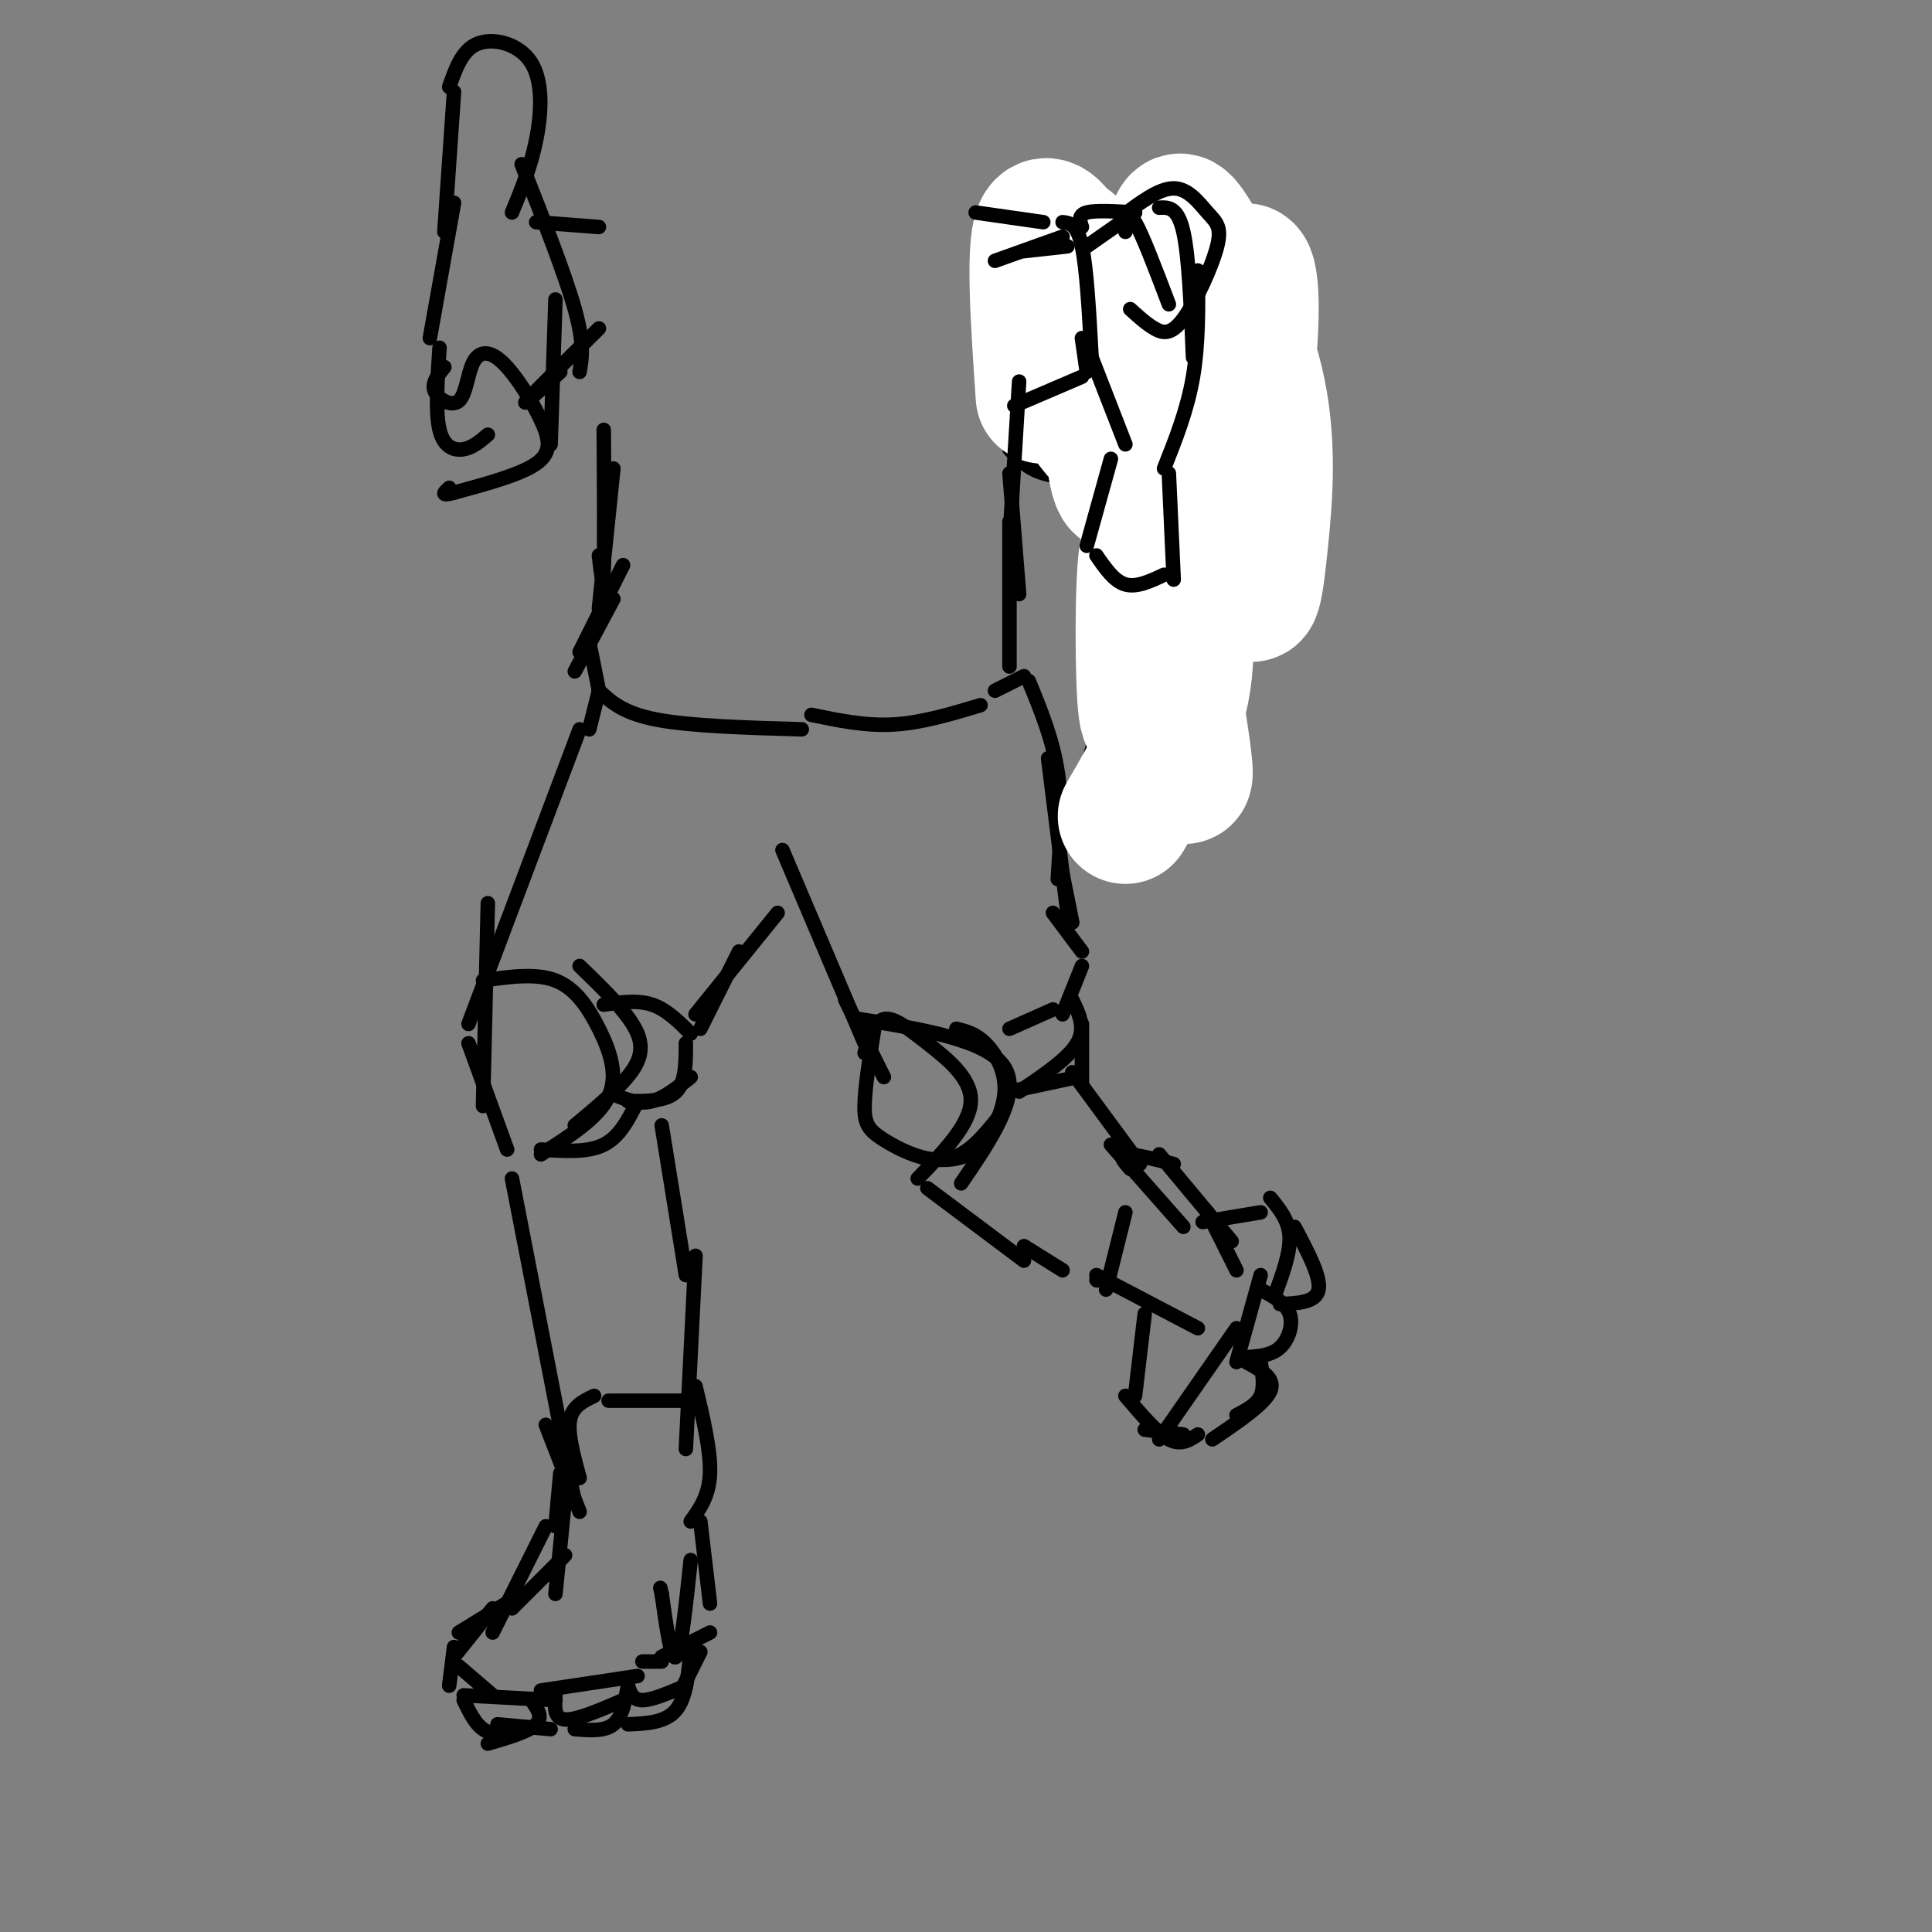 <svg viewBox='0 0 400 400' version='1.1' xmlns='http://www.w3.org/2000/svg' xmlns:xlink='http://www.w3.org/1999/xlink'><rect x="0" y="0" width="400" height="400" fill="#808080" stroke="none"/><g fill='none' stroke='rgb(0,0,0)' stroke-width='3' stroke-linecap='round' stroke-linejoin='round'><path d='M119,311c0.000,0.000 -13.000,-67.000 -13,-67'/><path d='M137,233c0.000,0.000 5.000,31.000 5,31'/><path d='M144,260c0.000,0.000 -2.000,40.000 -2,40'/><path d='M105,238c0.000,0.000 -8.000,-22.000 -8,-22'/><path d='M100,229c0.000,0.000 1.000,-42.000 1,-42'/><path d='M97,212c0.000,0.000 23.000,-61.000 23,-61'/><path d='M100,203c5.464,-0.786 10.929,-1.571 15,0c4.071,1.571 6.750,5.500 9,10c2.250,4.500 4.071,9.571 2,14c-2.071,4.429 -8.036,8.214 -14,12'/><path d='M112,238c4.833,0.333 9.667,0.667 13,-1c3.333,-1.667 5.167,-5.333 7,-9'/><path d='M119,233c3.622,-3.000 7.244,-6.000 10,-9c2.756,-3.000 4.644,-6.000 3,-10c-1.644,-4.000 -6.822,-9.000 -12,-14'/><path d='M125,208c3.500,-0.500 7.000,-1.000 10,0c3.000,1.000 5.500,3.500 8,6'/><path d='M142,216c0.000,4.000 0.000,8.000 -2,10c-2.000,2.000 -6.000,2.000 -10,2'/><path d='M128,227c2.250,0.833 4.500,1.667 7,1c2.500,-0.667 5.250,-2.833 8,-5'/><path d='M145,213c0.000,0.000 8.000,-16.000 8,-16'/><path d='M144,210c0.000,0.000 17.000,-21.000 17,-21'/><path d='M162,176c0.000,0.000 17.000,40.000 17,40'/><path d='M175,207c0.000,0.000 8.000,16.000 8,16'/><path d='M178,211c13.250,2.167 26.500,4.333 30,10c3.500,5.667 -2.750,14.833 -9,24'/><path d='M179,218c1.006,-3.262 2.012,-6.524 4,-7c1.988,-0.476 4.958,1.833 9,5c4.042,3.167 9.155,7.190 9,12c-0.155,4.810 -5.577,10.405 -11,16'/><path d='M181,213c-0.976,6.143 -1.952,12.286 -2,16c-0.048,3.714 0.833,5.000 4,7c3.167,2.000 8.619,4.714 13,4c4.381,-0.714 7.690,-4.857 11,-9'/><path d='M198,213c1.964,0.482 3.929,0.964 6,3c2.071,2.036 4.250,5.625 4,10c-0.250,4.375 -2.929,9.536 -6,12c-3.071,2.464 -6.536,2.232 -10,2'/><path d='M209,213c0.000,0.000 9.000,-4.000 9,-4'/><path d='M222,207c1.417,2.917 2.833,5.833 1,9c-1.833,3.167 -6.917,6.583 -12,10'/><path d='M209,226c0.000,0.000 14.000,-3.000 14,-3'/><path d='M224,224c0.000,0.000 0.000,-12.000 0,-12'/><path d='M220,210c0.000,0.000 4.000,-10.000 4,-10'/><path d='M224,197c0.000,0.000 -6.000,-8.000 -6,-8'/><path d='M222,191c0.000,0.000 -2.000,-10.000 -2,-10'/><path d='M221,189c0.000,0.000 -4.000,-32.000 -4,-32'/><path d='M219,182c0.500,-7.583 1.000,-15.167 0,-22c-1.000,-6.833 -3.500,-12.917 -6,-19'/><path d='M192,246c0.000,0.000 20.000,15.000 20,15'/><path d='M212,258c0.000,0.000 8.000,5.000 8,5'/><path d='M222,222c0.000,0.000 14.000,19.000 14,19'/><path d='M230,237c0.000,0.000 15.000,17.000 15,17'/><path d='M227,265c0.000,0.000 0.100,0.100 0.1,0.1'/><path d='M229,267c0.000,0.000 4.000,-16.000 4,-16'/><path d='M234,242c-1.250,-1.417 -2.500,-2.833 -1,-3c1.500,-0.167 5.750,0.917 10,2'/><path d='M250,251c0.000,0.000 6.000,12.000 6,12'/><path d='M240,239c0.000,0.000 15.000,18.000 15,18'/><path d='M227,264c0.000,0.000 21.000,11.000 21,11'/><path d='M249,253c0.000,0.000 12.000,-2.000 12,-2'/><path d='M263,248c1.917,2.333 3.833,4.667 4,8c0.167,3.333 -1.417,7.667 -3,12'/><path d='M261,264c0.000,0.000 -5.000,18.000 -5,18'/><path d='M237,272c0.000,0.000 -2.000,17.000 -2,17'/><path d='M233,289c3.250,3.833 6.500,7.667 9,9c2.500,1.333 4.250,0.167 6,-1'/><path d='M256,275c0.000,0.000 -16.000,23.000 -16,23'/><path d='M237,296c0.000,0.000 8.000,1.000 8,1'/><path d='M258,282c3.083,1.667 6.167,3.333 5,6c-1.167,2.667 -6.583,6.333 -12,10'/><path d='M256,293c2.083,-1.083 4.167,-2.167 5,-4c0.833,-1.833 0.417,-4.417 0,-7'/><path d='M261,267c2.600,1.378 5.200,2.756 6,5c0.800,2.244 -0.200,5.356 -2,7c-1.800,1.644 -4.400,1.822 -7,2'/><path d='M268,254c2.750,5.167 5.500,10.333 5,13c-0.500,2.667 -4.250,2.833 -8,3'/><path d='M120,306c-1.250,-4.583 -2.500,-9.167 -2,-12c0.500,-2.833 2.750,-3.917 5,-5'/><path d='M126,290c0.000,0.000 17.000,0.000 17,0'/><path d='M144,287c1.583,6.667 3.167,13.333 3,18c-0.167,4.667 -2.083,7.333 -4,10'/><path d='M113,295c0.000,0.000 7.000,18.000 7,18'/><path d='M116,305c0.000,0.000 -1.000,11.000 -1,11'/><path d='M117,310c0.000,0.000 -2.000,20.000 -2,20'/><path d='M117,322c0.000,0.000 -11.000,11.000 -11,11'/><path d='M113,316c0.000,0.000 -11.000,22.000 -11,22'/><path d='M108,330c0.000,0.000 -13.000,8.000 -13,8'/><path d='M102,333c0.000,0.000 -8.000,10.000 -8,10'/><path d='M94,341c0.000,0.000 -1.000,8.000 -1,8'/><path d='M95,345c0.000,0.000 7.000,6.000 7,6'/><path d='M96,351c0.000,0.000 19.000,1.000 19,1'/><path d='M112,350c0.000,0.000 20.000,-3.000 20,-3'/><path d='M137,344c0.000,0.000 -4.000,0.000 -4,0'/><path d='M137,343c0.000,0.000 10.000,-5.000 10,-5'/><path d='M147,332c0.000,0.000 -2.000,-17.000 -2,-17'/><path d='M143,323c-1.000,9.417 -2.000,18.833 -3,20c-1.000,1.167 -2.000,-5.917 -3,-13'/><path d='M137,330c-0.500,-2.167 -0.250,-1.083 0,0'/><path d='M96,352c1.167,2.417 2.333,4.833 4,6c1.667,1.167 3.833,1.083 6,1'/><path d='M110,352c1.250,1.750 2.500,3.500 1,5c-1.500,1.500 -5.750,2.750 -10,4'/><path d='M103,357c0.000,0.000 11.000,1.000 11,1'/><path d='M115,351c-0.167,2.417 -0.333,4.833 2,5c2.333,0.167 7.167,-1.917 12,-4'/><path d='M130,349c-0.583,3.250 -1.167,6.500 -3,8c-1.833,1.500 -4.917,1.250 -8,1'/><path d='M130,349c0.500,1.500 1.000,3.000 3,3c2.000,0.000 5.500,-1.500 9,-3'/><path d='M143,341c-0.417,5.167 -0.833,10.333 -3,13c-2.167,2.667 -6.083,2.833 -10,3'/><path d='M141,350c0.000,0.000 4.000,-8.000 4,-8'/><path d='M122,151c0.000,0.000 2.000,-8.000 2,-8'/><path d='M124,143c2.500,2.333 5.000,4.667 12,6c7.000,1.333 18.500,1.667 30,2'/><path d='M168,148c5.583,1.167 11.167,2.333 17,2c5.833,-0.333 11.917,-2.167 18,-4'/><path d='M206,143c0.000,0.000 6.000,-3.000 6,-3'/><path d='M124,143c0.000,0.000 -2.000,-10.000 -2,-10'/><path d='M119,139c0.000,0.000 8.000,-15.000 8,-15'/><path d='M120,135c0.000,0.000 9.000,-18.000 9,-18'/><path d='M124,126c0.000,0.000 3.000,-29.000 3,-29'/><path d='M124,115c0.417,3.667 0.833,7.333 1,3c0.167,-4.333 0.083,-16.667 0,-29'/><path d='M209,93c1.833,2.000 3.667,4.000 7,5c3.333,1.000 8.167,1.000 13,1'/><path d='M230,97c0.000,0.000 2.000,-27.000 2,-27'/><path d='M234,74c0.000,0.000 -3.000,-20.000 -3,-20'/><path d='M228,57c0.000,0.000 -17.000,-4.000 -17,-4'/><path d='M209,138c0.000,0.000 0.000,-30.000 0,-30'/><path d='M211,123c0.000,0.000 -2.000,-25.000 -2,-25'/><path d='M235,64c0.000,0.000 12.000,6.000 12,6'/><path d='M246,67c0.000,0.000 8.000,10.000 8,10'/><path d='M248,75c0.000,0.000 3.000,27.000 3,27'/><path d='M250,76c3.012,-0.143 6.024,-0.286 9,2c2.976,2.286 5.917,7.000 7,11c1.083,4.000 0.310,7.286 -2,9c-2.310,1.714 -6.155,1.857 -10,2'/><path d='M255,97c1.956,-1.467 3.911,-2.933 5,-5c1.089,-2.067 1.311,-4.733 0,-7c-1.311,-2.267 -4.156,-4.133 -7,-6'/><path d='M249,93c0.000,0.000 -5.000,10.000 -5,10'/><path d='M242,106c1.833,0.750 3.667,1.500 6,0c2.333,-1.500 5.167,-5.250 8,-9'/><path d='M230,92c0.000,0.000 9.000,7.000 9,7'/><path d='M238,105c0.000,0.000 -3.000,21.000 -3,21'/><path d='M243,106c0.000,0.000 -7.000,24.000 -7,24'/><path d='M259,99c0.000,0.000 -16.000,46.000 -16,46'/><path d='M235,122c0.000,0.000 -6.000,17.000 -6,17'/><path d='M262,100c0.000,0.000 -14.000,34.000 -14,34'/><path d='M263,103c-1.250,8.250 -2.500,16.500 -5,23c-2.500,6.500 -6.250,11.250 -10,16'/><path d='M259,123c0.000,0.000 -14.000,23.000 -14,23'/><path d='M253,131c0.000,0.000 8.000,-21.000 8,-21'/><path d='M231,138c0.000,0.000 -6.000,21.000 -6,21'/><path d='M229,156c-0.089,2.200 -0.178,4.400 1,6c1.178,1.600 3.622,2.600 6,2c2.378,-0.600 4.689,-2.800 7,-5'/><path d='M249,146c-0.238,4.601 -0.476,9.202 -2,13c-1.524,3.798 -4.333,6.792 -7,8c-2.667,1.208 -5.190,0.631 -7,-1c-1.810,-1.631 -2.905,-4.315 -4,-7'/><path d='M227,139c3.917,-4.000 7.833,-8.000 8,-6c0.167,2.000 -3.417,10.000 -7,18'/></g>
<g fill='none' stroke='rgb(255,255,255)' stroke-width='28' stroke-linecap='round' stroke-linejoin='round'><path d='M233,169c5.232,-8.976 10.465,-17.952 12,-28c1.535,-10.048 -0.627,-21.169 -2,-20c-1.373,1.169 -1.956,14.628 -2,23c-0.044,8.372 0.452,11.656 1,13c0.548,1.344 1.147,0.746 2,2c0.853,1.254 1.958,4.358 1,-3c-0.958,-7.358 -3.979,-25.179 -7,-43'/><path d='M238,113c-1.443,0.179 -1.552,22.126 -1,31c0.552,8.874 1.765,4.674 5,-4c3.235,-8.674 8.494,-21.820 12,-37c3.506,-15.180 5.260,-32.392 5,-41c-0.260,-8.608 -2.533,-8.612 -3,5c-0.467,13.612 0.871,40.839 2,51c1.129,10.161 2.050,3.257 3,-6c0.950,-9.257 1.929,-20.867 -1,-33c-2.929,-12.133 -9.764,-24.788 -13,-30c-3.236,-5.212 -2.871,-2.980 -4,-1c-1.129,1.980 -3.751,3.709 -5,8c-1.249,4.291 -1.124,11.146 -1,18'/><path d='M237,74c-0.068,6.895 0.263,15.133 1,15c0.737,-0.133 1.878,-8.635 1,-16c-0.878,-7.365 -3.777,-13.592 -6,-16c-2.223,-2.408 -3.769,-0.995 -4,8c-0.231,8.995 0.853,25.574 2,32c1.147,6.426 2.356,2.699 3,-2c0.644,-4.699 0.722,-10.370 0,-16c-0.722,-5.630 -2.243,-11.219 -5,-17c-2.757,-5.781 -6.749,-11.756 -9,-12c-2.251,-0.244 -2.760,5.242 -2,12c0.760,6.758 2.789,14.788 5,20c2.211,5.212 4.606,7.606 7,10'/><path d='M230,92c1.060,-2.214 0.208,-12.750 -3,-24c-3.208,-11.250 -8.774,-23.214 -11,-21c-2.226,2.214 -1.113,18.607 0,35'/></g>
<g fill='none' stroke='rgb(0,0,0)' stroke-width='3' stroke-linecap='round' stroke-linejoin='round'><path d='M209,112c0.000,0.000 2.000,-33.000 2,-33'/><path d='M210,84c0.000,0.000 14.000,-6.000 14,-6'/><path d='M212,52c0.000,0.000 9.000,-1.000 9,-1'/><path d='M206,54c0.000,0.000 14.000,-5.000 14,-5'/><path d='M202,44c0.000,0.000 14.000,2.000 14,2'/><path d='M220,46c1.500,0.167 3.000,0.333 4,5c1.000,4.667 1.500,13.833 2,23'/><path d='M224,70c0.000,0.000 1.000,7.000 1,7'/><path d='M225,51c0.000,0.000 10.000,-7.000 10,-7'/><path d='M224,47c-0.417,-1.250 -0.833,-2.500 1,-3c1.833,-0.500 5.917,-0.250 10,0'/><path d='M240,43c1.917,-0.083 3.833,-0.167 5,5c1.167,5.167 1.583,15.583 2,26'/><path d='M248,56c0.083,7.583 0.167,15.167 -1,22c-1.167,6.833 -3.583,12.917 -6,19'/><path d='M242,98c0.000,0.000 1.000,22.000 1,22'/><path d='M241,119c-2.833,1.333 -5.667,2.667 -8,2c-2.333,-0.667 -4.167,-3.333 -6,-6'/><path d='M225,113c0.000,0.000 5.000,-18.000 5,-18'/><path d='M233,92c0.000,0.000 -7.000,-18.000 -7,-18'/><path d='M232,45c3.963,-3.006 7.926,-6.011 11,-6c3.074,0.011 5.257,3.039 7,5c1.743,1.961 3.044,2.856 2,7c-1.044,4.144 -4.435,11.539 -7,15c-2.565,3.461 -4.304,2.989 -6,2c-1.696,-0.989 -3.348,-2.494 -5,-4'/><path d='M233,48c0.250,-2.250 0.500,-4.500 2,-2c1.500,2.500 4.250,9.750 7,17'/><path d='M92,76c-1.353,1.666 -2.707,3.331 -2,5c0.707,1.669 3.473,3.341 5,2c1.527,-1.341 1.815,-5.693 3,-8c1.185,-2.307 3.266,-2.567 6,0c2.734,2.567 6.121,7.960 8,12c1.879,4.040 2.251,6.726 -1,9c-3.251,2.274 -10.126,4.137 -17,6'/><path d='M94,102c-3.000,0.833 -2.000,-0.083 -1,-1'/><path d='M91,72c-0.444,6.667 -0.889,13.333 0,17c0.889,3.667 3.111,4.333 5,4c1.889,-0.333 3.444,-1.667 5,-3'/><path d='M89,70c0.000,0.000 5.000,-28.000 5,-28'/><path d='M92,48c0.000,0.000 2.000,-29.000 2,-29'/><path d='M93,18c1.351,-3.869 2.702,-7.738 6,-9c3.298,-1.262 8.542,0.083 11,4c2.458,3.917 2.131,10.405 1,16c-1.131,5.595 -3.065,10.298 -5,15'/><path d='M108,34c4.500,11.417 9.000,22.833 11,30c2.000,7.167 1.500,10.083 1,13'/><path d='M115,62c0.000,0.000 -1.000,30.000 -1,30'/><path d='M116,77c-4.167,3.750 -8.333,7.500 -7,6c1.333,-1.500 8.167,-8.250 15,-15'/><path d='M111,46c0.000,0.000 13.000,1.000 13,1'/></g>
</svg>